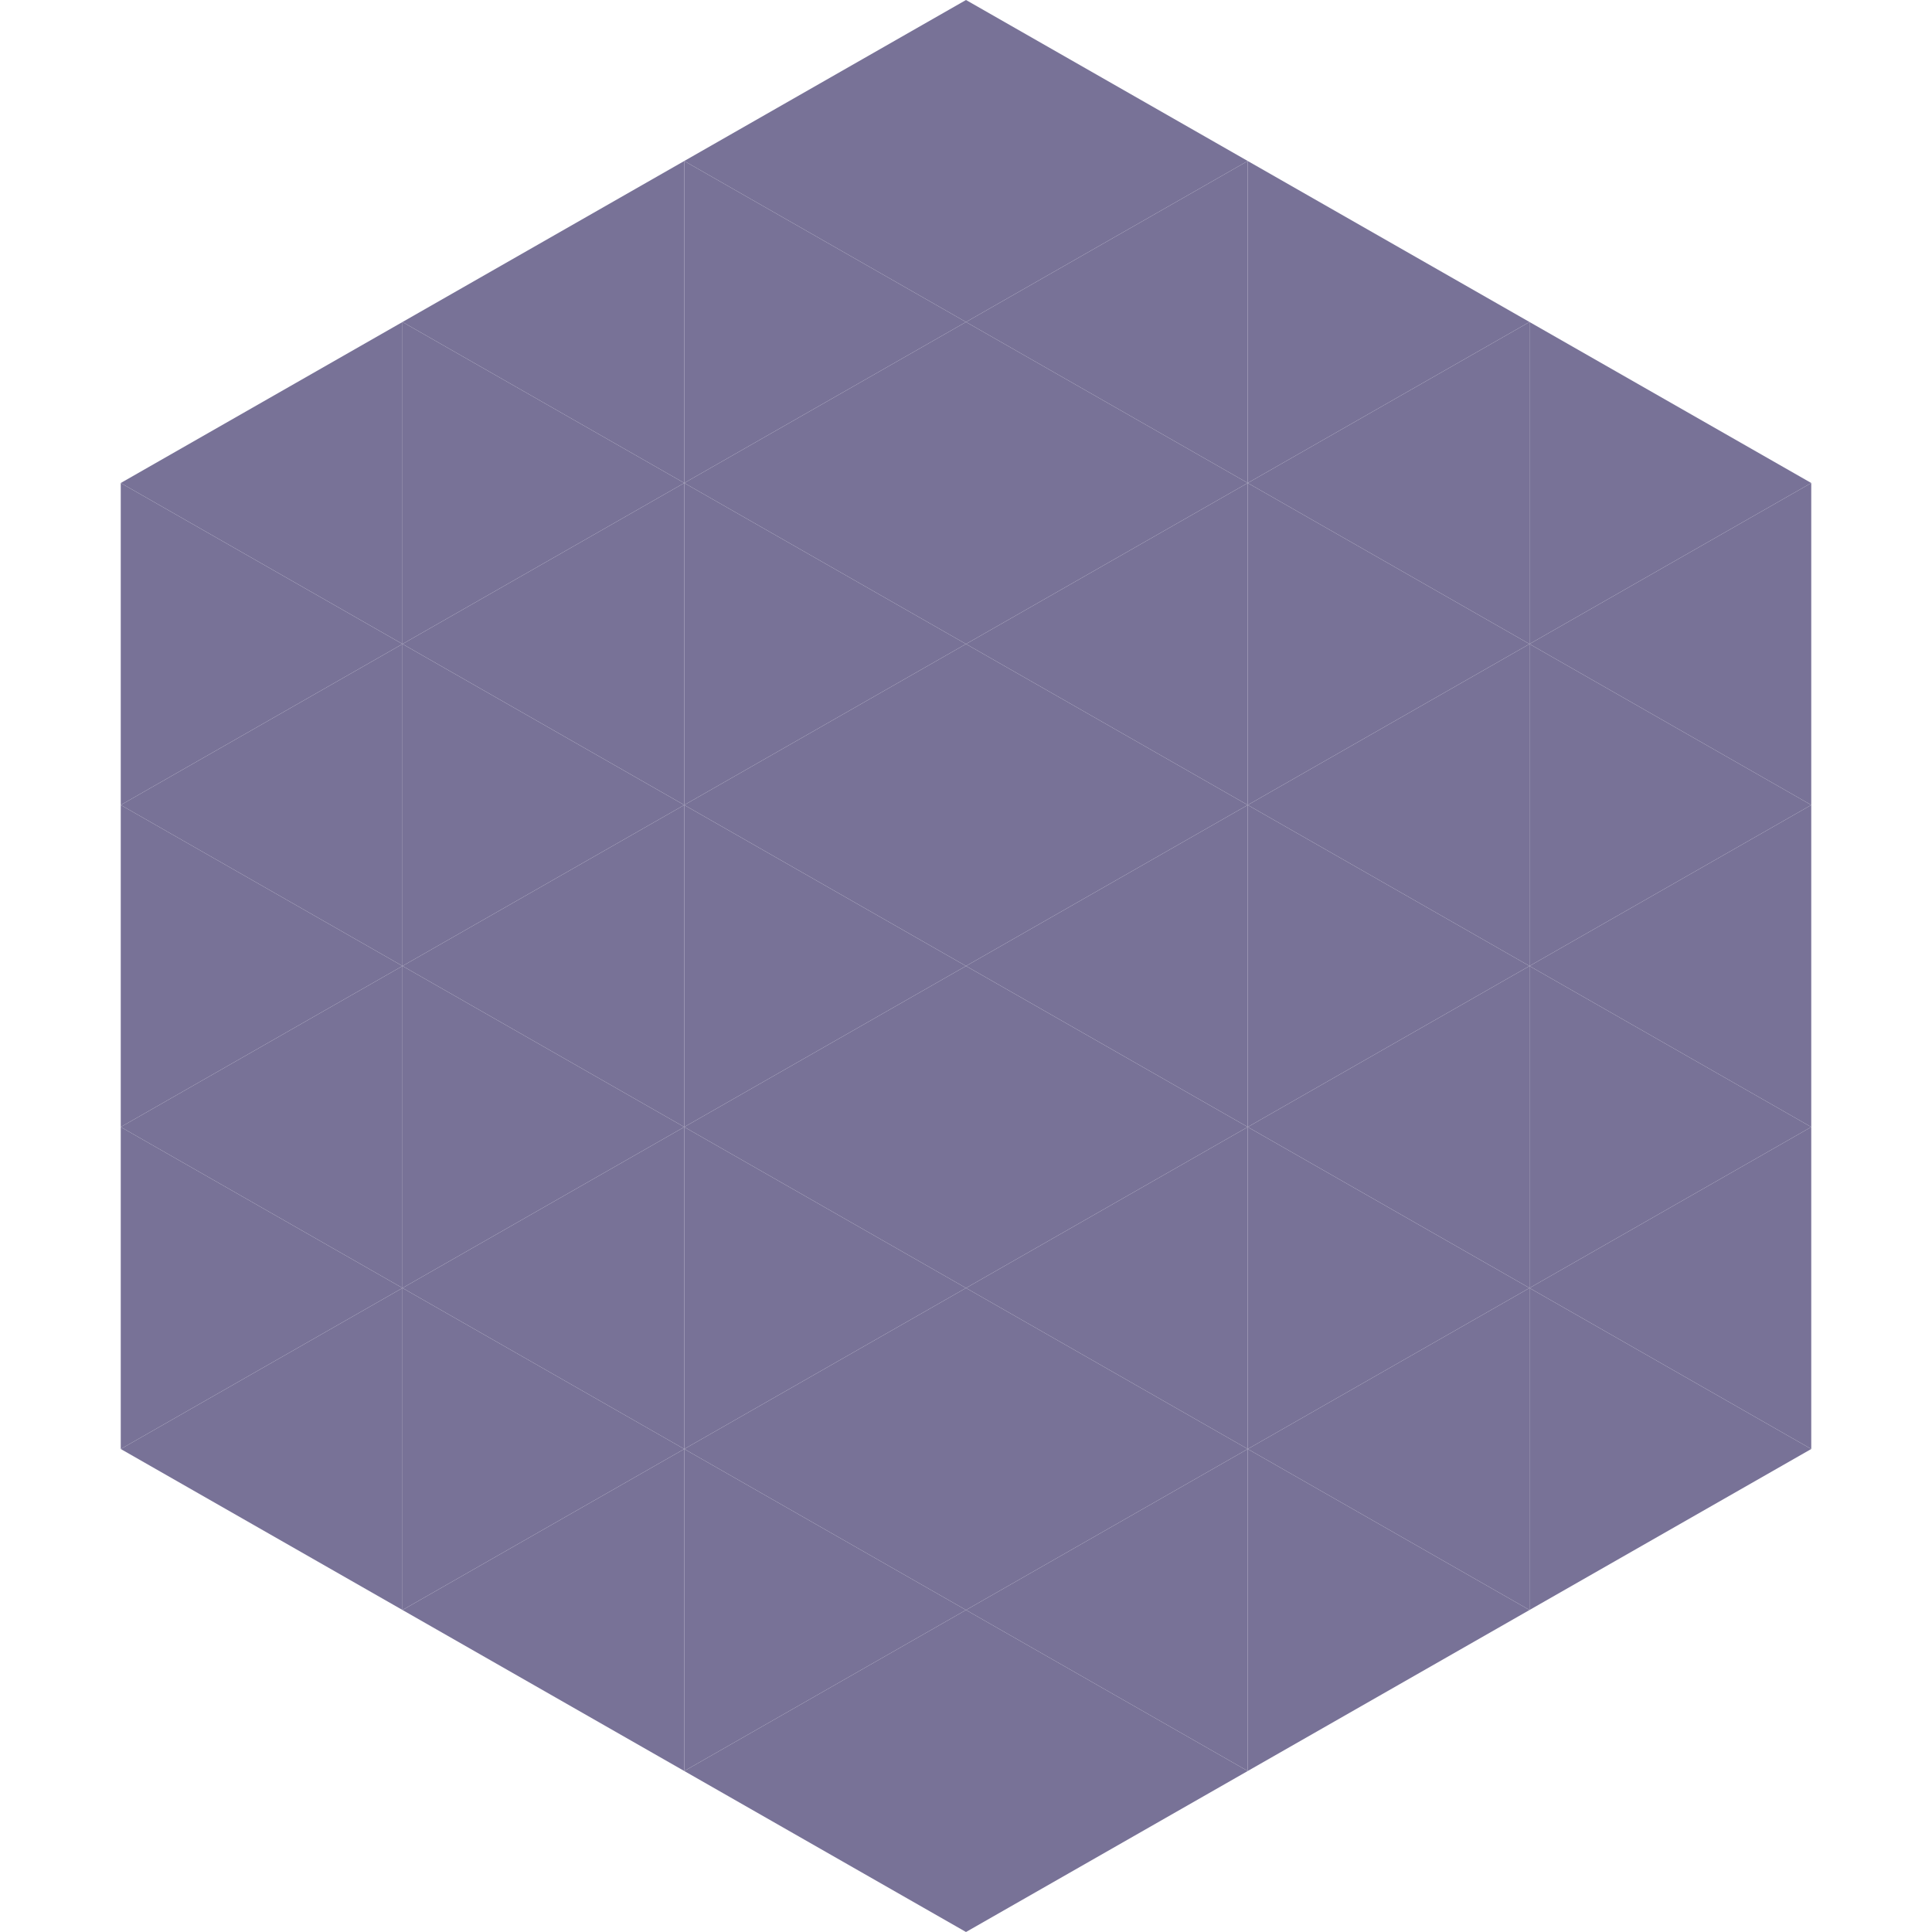 <?xml version="1.0"?>
<!-- Generated by SVGo -->
<svg width="240" height="240"
     xmlns="http://www.w3.org/2000/svg"
     xmlns:xlink="http://www.w3.org/1999/xlink">
<polygon points="50,40 15,60 50,80" style="fill:rgb(120,114,151)" />
<polygon points="190,40 225,60 190,80" style="fill:rgb(120,114,151)" />
<polygon points="15,60 50,80 15,100" style="fill:rgb(120,114,151)" />
<polygon points="225,60 190,80 225,100" style="fill:rgb(120,114,151)" />
<polygon points="50,80 15,100 50,120" style="fill:rgb(120,114,151)" />
<polygon points="190,80 225,100 190,120" style="fill:rgb(120,114,151)" />
<polygon points="15,100 50,120 15,140" style="fill:rgb(120,114,151)" />
<polygon points="225,100 190,120 225,140" style="fill:rgb(120,114,151)" />
<polygon points="50,120 15,140 50,160" style="fill:rgb(120,114,151)" />
<polygon points="190,120 225,140 190,160" style="fill:rgb(120,114,151)" />
<polygon points="15,140 50,160 15,180" style="fill:rgb(120,114,151)" />
<polygon points="225,140 190,160 225,180" style="fill:rgb(120,114,151)" />
<polygon points="50,160 15,180 50,200" style="fill:rgb(120,114,151)" />
<polygon points="190,160 225,180 190,200" style="fill:rgb(120,114,151)" />
<polygon points="15,180 50,200 15,220" style="fill:rgb(255,255,255); fill-opacity:0" />
<polygon points="225,180 190,200 225,220" style="fill:rgb(255,255,255); fill-opacity:0" />
<polygon points="50,0 85,20 50,40" style="fill:rgb(255,255,255); fill-opacity:0" />
<polygon points="190,0 155,20 190,40" style="fill:rgb(255,255,255); fill-opacity:0" />
<polygon points="85,20 50,40 85,60" style="fill:rgb(120,114,151)" />
<polygon points="155,20 190,40 155,60" style="fill:rgb(120,114,151)" />
<polygon points="50,40 85,60 50,80" style="fill:rgb(120,114,151)" />
<polygon points="190,40 155,60 190,80" style="fill:rgb(120,114,151)" />
<polygon points="85,60 50,80 85,100" style="fill:rgb(120,114,151)" />
<polygon points="155,60 190,80 155,100" style="fill:rgb(120,114,151)" />
<polygon points="50,80 85,100 50,120" style="fill:rgb(120,114,151)" />
<polygon points="190,80 155,100 190,120" style="fill:rgb(120,114,151)" />
<polygon points="85,100 50,120 85,140" style="fill:rgb(120,114,151)" />
<polygon points="155,100 190,120 155,140" style="fill:rgb(120,114,151)" />
<polygon points="50,120 85,140 50,160" style="fill:rgb(120,114,151)" />
<polygon points="190,120 155,140 190,160" style="fill:rgb(120,114,151)" />
<polygon points="85,140 50,160 85,180" style="fill:rgb(120,114,151)" />
<polygon points="155,140 190,160 155,180" style="fill:rgb(120,114,151)" />
<polygon points="50,160 85,180 50,200" style="fill:rgb(120,114,151)" />
<polygon points="190,160 155,180 190,200" style="fill:rgb(120,114,151)" />
<polygon points="85,180 50,200 85,220" style="fill:rgb(120,114,151)" />
<polygon points="155,180 190,200 155,220" style="fill:rgb(120,114,151)" />
<polygon points="120,0 85,20 120,40" style="fill:rgb(120,114,151)" />
<polygon points="120,0 155,20 120,40" style="fill:rgb(120,114,151)" />
<polygon points="85,20 120,40 85,60" style="fill:rgb(120,114,151)" />
<polygon points="155,20 120,40 155,60" style="fill:rgb(120,114,151)" />
<polygon points="120,40 85,60 120,80" style="fill:rgb(120,114,151)" />
<polygon points="120,40 155,60 120,80" style="fill:rgb(120,114,151)" />
<polygon points="85,60 120,80 85,100" style="fill:rgb(120,114,151)" />
<polygon points="155,60 120,80 155,100" style="fill:rgb(120,114,151)" />
<polygon points="120,80 85,100 120,120" style="fill:rgb(120,114,151)" />
<polygon points="120,80 155,100 120,120" style="fill:rgb(120,114,151)" />
<polygon points="85,100 120,120 85,140" style="fill:rgb(120,114,151)" />
<polygon points="155,100 120,120 155,140" style="fill:rgb(120,114,151)" />
<polygon points="120,120 85,140 120,160" style="fill:rgb(120,114,151)" />
<polygon points="120,120 155,140 120,160" style="fill:rgb(120,114,151)" />
<polygon points="85,140 120,160 85,180" style="fill:rgb(120,114,151)" />
<polygon points="155,140 120,160 155,180" style="fill:rgb(120,114,151)" />
<polygon points="120,160 85,180 120,200" style="fill:rgb(120,114,151)" />
<polygon points="120,160 155,180 120,200" style="fill:rgb(120,114,151)" />
<polygon points="85,180 120,200 85,220" style="fill:rgb(120,114,151)" />
<polygon points="155,180 120,200 155,220" style="fill:rgb(120,114,151)" />
<polygon points="120,200 85,220 120,240" style="fill:rgb(120,114,151)" />
<polygon points="120,200 155,220 120,240" style="fill:rgb(120,114,151)" />
<polygon points="85,220 120,240 85,260" style="fill:rgb(255,255,255); fill-opacity:0" />
<polygon points="155,220 120,240 155,260" style="fill:rgb(255,255,255); fill-opacity:0" />
</svg>
